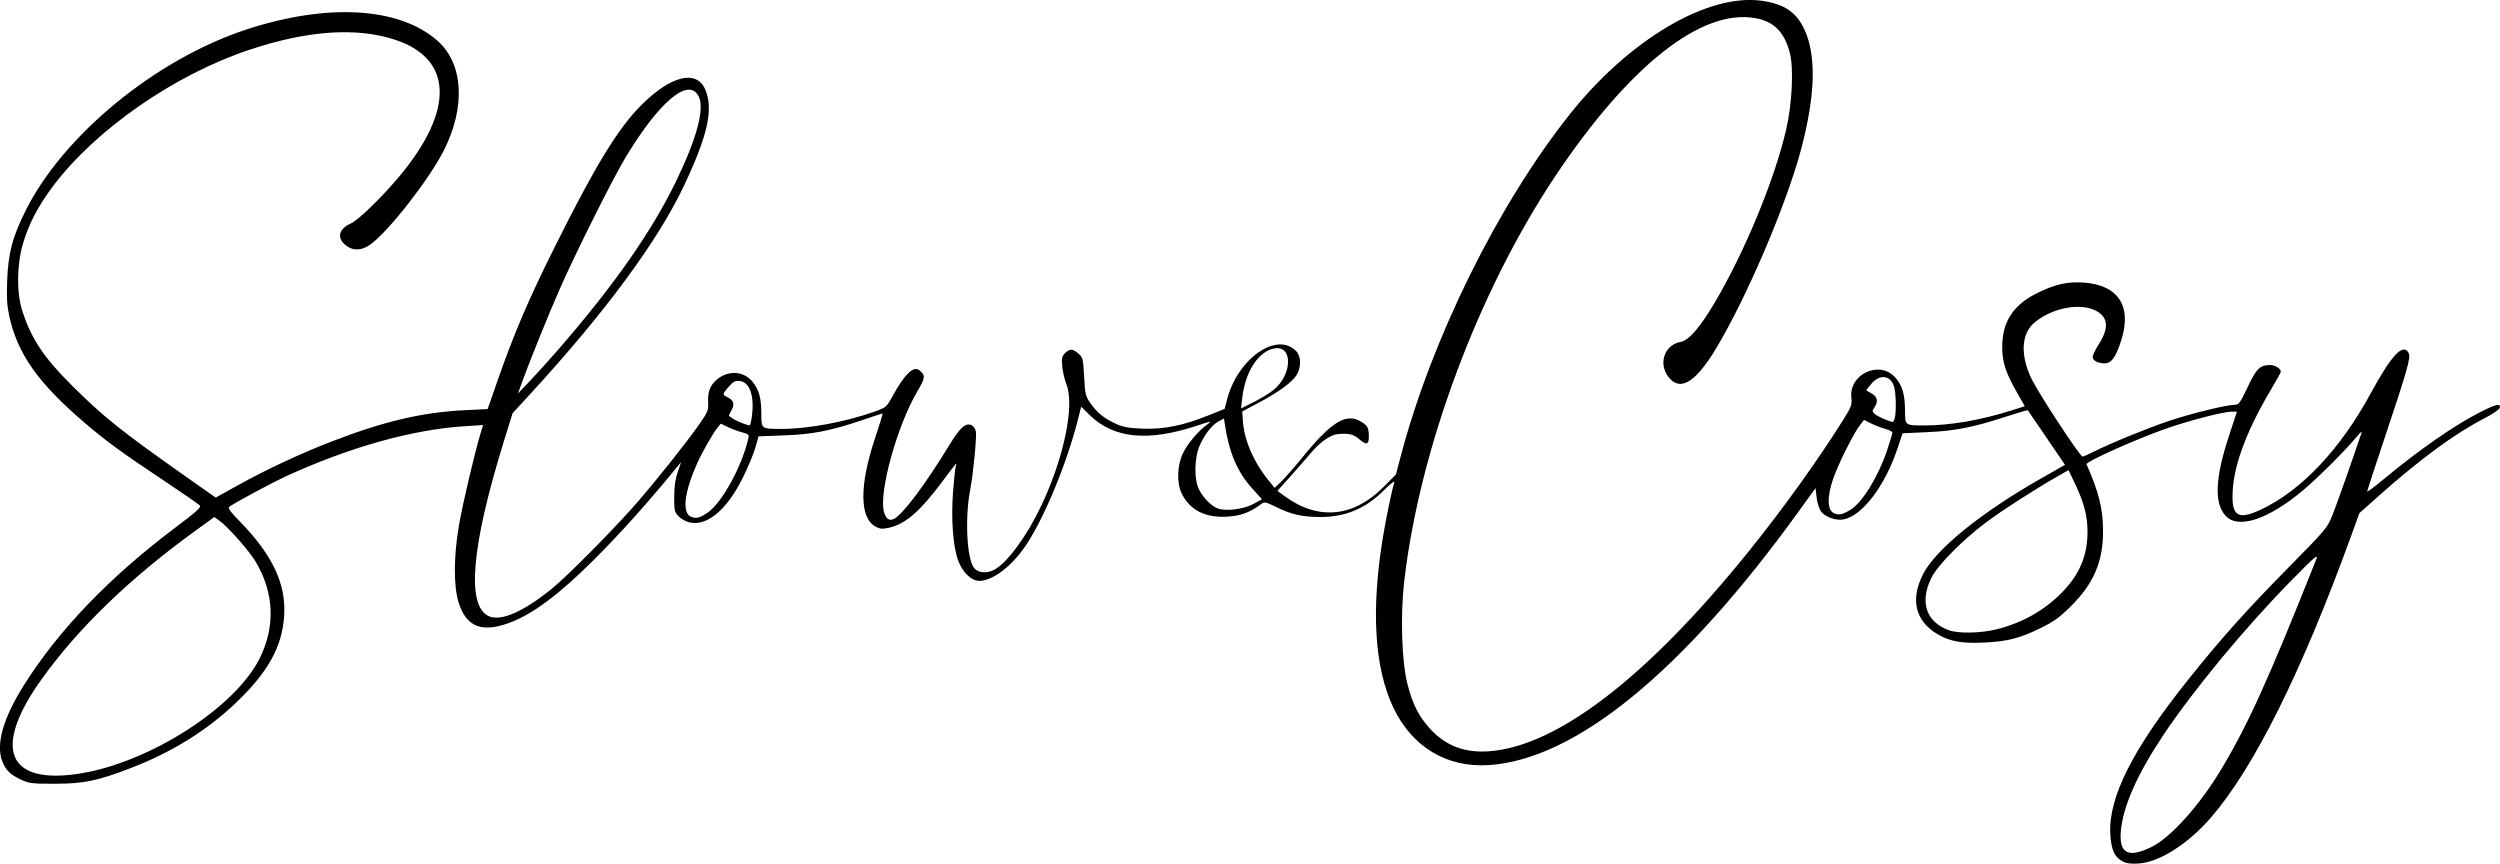 <?xml version="1.0" encoding="UTF-8" standalone="no"?>
<!-- Created with Inkscape (http://www.inkscape.org/) -->

<svg
   width="189.09mm"
   height="65.325mm"
   viewBox="0 0 189.09 65.325"
   version="1.1"
   id="svg1"
   xml:space="preserve"
   inkscape:version="1.3.2 (091e20e, 2023-11-25, custom)"
   sodipodi:docname="Slow and Cosy.svg"
   xmlns:inkscape="http://www.inkscape.org/namespaces/inkscape"
   xmlns:sodipodi="http://sodipodi.sourceforge.net/DTD/sodipodi-0.dtd"
   xmlns="http://www.w3.org/2000/svg"
   xmlns:svg="http://www.w3.org/2000/svg"><sodipodi:namedview
     id="namedview1"
     pagecolor="#ffffff"
     bordercolor="#666666"
     borderopacity="1.0"
     inkscape:showpageshadow="2"
     inkscape:pageopacity="0.0"
     inkscape:pagecheckerboard="0"
     inkscape:deskcolor="#d1d1d1"
     inkscape:document-units="mm"
     inkscape:zoom="1.1533985"
     inkscape:cx="285.6775"
     inkscape:cy="361.10677"
     inkscape:window-width="3840"
     inkscape:window-height="2066"
     inkscape:window-x="3829"
     inkscape:window-y="-11"
     inkscape:window-maximized="1"
     inkscape:current-layer="layer1" /><defs
     id="defs1" /><g
     inkscape:label="Laag 1"
     inkscape:groupmode="layer"
     id="layer1"
     transform="translate(-12.04,-98.512)"><path
       style="fill:#000000"
       d="m 172.602,163.674 c -0.627,-0.322 -0.884,-0.892 -0.948,-2.095 -0.145,-2.766 1.701,-6.42 5.892,-11.661 2.48,-3.101 4.374,-5.221 7.491,-8.384 2.975,-3.019 3.032,-3.087 3.442,-4.114 0.319,-0.801 1.618,-4.485 2.187,-6.203 0.036,-0.108 -0.131,0.039 -0.37,0.327 -0.865,1.04 -2.954,3.124 -4.063,4.054 -2.654,2.226 -4.928,2.966 -5.87,1.912 -0.859,-0.962 -0.778,-2.848 0.257,-5.993 l 0.614,-1.867 h -0.398 c -0.665,0 -3.473,0.739 -5.246,1.382 -2.302,0.834 -5.814,2.42 -5.737,2.592 0.935,2.097 1.254,3.384 1.254,5.069 0,2.302 -0.705,3.95 -2.421,5.659 -0.858,0.854 -1.291,1.168 -2.29,1.658 -1.589,0.78 -2.471,1.009 -4.236,1.1 -1.733,0.089 -2.643,-0.075 -3.602,-0.65 -1.65,-0.99 -2.036,-2.598 -1.079,-4.495 0.955,-1.894 4.372,-4.668 8.957,-7.274 l 1.794,-1.02 -1.391,-2.043 c -0.765,-1.124 -1.406,-2.062 -1.424,-2.086 -0.018,-0.024 -0.787,0.202 -1.71,0.502 -2.45,0.797 -3.78,1.058 -5.895,1.154 l -1.867,0.085 -0.393,1.175 c -0.944,2.822 -2.665,5.077 -4.077,5.342 -0.569,0.107 -1.384,-0.184 -1.699,-0.606 -0.138,-0.184 -0.287,-0.657 -0.332,-1.051 l -0.082,-0.716 -1.207,1.674 c -8.789,12.192 -16.954,18.879 -23.54,19.281 -3.16,0.193 -5.767,-1.381 -7.177,-4.333 -1.445,-3.026 -1.71,-7.419 -0.782,-12.995 0.244,-1.464 0.66,-3.459 0.853,-4.088 0.04,-0.129 -0.33,0.165 -0.82,0.653 -1.372,1.365 -2.875,1.994 -4.771,1.996 -1.335,0.002 -2.2,-0.189 -3.303,-0.73 -0.908,-0.445 -0.914,-0.446 -1.245,-0.202 -0.799,0.591 -1.502,0.846 -2.496,0.905 -1.678,0.1 -2.83,-0.485 -3.452,-1.753 -0.393,-0.801 -0.346,-2.146 0.107,-3.068 0.367,-0.747 1.152,-1.666 1.86,-2.177 0.353,-0.255 0.277,-0.245 -0.774,0.106 -3.738,1.246 -6.345,0.989 -8.166,-0.804 l -0.631,-0.621 -0.219,0.873 c -0.84,3.345 -2.52,7.435 -3.931,9.569 -1.049,1.588 -2.526,2.726 -3.546,2.733 -0.606,0.004 -1.266,-0.626 -1.605,-1.531 -0.392,-1.049 -0.547,-3.122 -0.389,-5.217 0.072,-0.947 0.168,-1.829 0.215,-1.959 0.12,-0.334 0.058,-0.262 -1.032,1.2 -1.664,2.232 -2.773,3.198 -3.995,3.48 -0.518,0.119 -0.695,0.109 -1.026,-0.062 -1.241,-0.642 -1.262,-3.114 -0.057,-6.72 0.341,-1.022 0.598,-1.857 0.57,-1.857 -0.028,0 -0.737,0.233 -1.577,0.517 -2.364,0.801 -3.752,1.07 -5.908,1.147 l -1.9,0.068 -0.246,0.865 c -0.135,0.476 -0.568,1.511 -0.962,2.301 -1.222,2.452 -2.75,3.696 -4.088,3.327 -0.252,-0.07 -0.6,-0.278 -0.774,-0.464 -0.286,-0.305 -0.316,-0.446 -0.31,-1.47 0.005,-0.795 0.086,-1.356 0.274,-1.885 0.147,-0.414 0.255,-0.738 0.239,-0.718 -2.294,2.828 -4.496,5.295 -6.605,7.399 -2.662,2.656 -4.7,4.162 -6.483,4.791 -2.025,0.715 -3.163,0.235 -3.73,-1.573 -0.391,-1.246 -0.38,-3.516 0.029,-5.875 0.276,-1.595 1.197,-5.507 1.627,-6.914 l 0.195,-0.639 -1.382,0.089 c -4.028,0.26 -8.798,1.605 -13.652,3.847 -0.96,0.444 -3.488,1.804 -4.148,2.232 -0.155,0.101 0.012,0.337 0.858,1.209 2.434,2.512 3.441,4.692 3.274,7.092 -0.16,2.307 -1.209,4.205 -3.585,6.485 -2.215,2.126 -4.874,3.784 -7.994,4.985 -2.532,0.975 -3.566,1.19 -5.747,1.194 -1.705,0.004 -1.959,-0.026 -2.545,-0.296 -0.848,-0.391 -1.187,-0.722 -1.453,-1.418 -0.487,-1.274 0.075,-3.246 1.632,-5.725 2.627,-4.185 6.5,-8.211 11.538,-11.992 1.475,-1.107 1.891,-1.482 1.784,-1.611 -0.076,-0.092 -1.353,-0.974 -2.837,-1.96 -3.086,-2.051 -4.304,-2.943 -5.963,-4.369 -3.465,-2.979 -4.992,-5.151 -5.618,-7.995 -0.173,-0.785 -0.21,-1.404 -0.161,-2.677 0.082,-2.118 0.39,-3.287 1.401,-5.313 2.847,-5.706 9.85,-11.448 16.7,-13.694 6.129,-2.009 11.556,-1.692 14.439,0.846 1.97,1.734 2.16,5.001 0.483,8.313 -1.108,2.189 -4.16,6.097 -5.543,7.099 -0.679,0.492 -1.349,0.505 -1.905,0.037 -0.658,-0.554 -0.483,-1.221 0.426,-1.627 0.571,-0.255 2.357,-1.991 3.678,-3.575 4.159,-4.988 4.038,-8.87 -0.321,-10.31 -2.929,-0.968 -6.627,-0.715 -11.043,0.756 -5.673,1.89 -11.641,6.038 -14.858,10.327 -1.112,1.483 -1.814,2.825 -2.257,4.316 -0.473,1.592 -0.498,3.721 -0.06,5.087 0.676,2.108 1.614,3.527 3.715,5.616 2.507,2.493 3.699,3.443 8.99,7.165 l 1.928,1.356 1.833,-1.015 c 2.006,-1.111 4.615,-2.328 6.85,-3.194 4.036,-1.564 6.927,-2.245 10.187,-2.402 l 1.697,-0.082 0.729,-2.09 c 1.283,-3.677 2.351,-6.173 4.387,-10.253 3.05,-6.11 4.747,-8.886 6.507,-10.647 2.247,-2.248 4.198,-2.715 4.848,-1.16 0.62,1.484 0.174,3.469 -1.642,7.301 -1.966,4.148 -5.936,9.531 -11.511,15.605 l -1.433,1.561 -0.659,2.127 c -2.474,7.986 -2.852,12.502 -1.108,13.231 0.916,0.383 2.586,-0.35 4.715,-2.069 1.224,-0.988 4.847,-4.654 6.543,-6.619 1.547,-1.793 3.809,-4.645 4.66,-5.877 0.63,-0.911 0.674,-1.027 0.64,-1.658 -0.042,-0.77 0.18,-1.309 0.71,-1.726 0.864,-0.68 1.986,-0.596 2.639,0.196 0.5,0.607 0.677,1.244 0.677,2.437 0,1.147 -0.012,1.138 1.528,1.141 2,0.004 4.882,-0.536 7.089,-1.327 0.819,-0.294 0.861,-0.331 1.328,-1.186 0.899,-1.644 1.573,-2.284 2.019,-1.915 0.459,0.381 0.441,0.569 -0.152,1.564 -1.513,2.537 -2.938,7.65 -2.542,9.121 0.149,0.553 0.413,0.736 0.779,0.54 0.678,-0.363 2.365,-2.618 4.166,-5.567 0.837,-1.37 1.257,-1.738 1.711,-1.495 0.131,0.07 0.267,0.278 0.302,0.463 0.072,0.376 -0.209,3.268 -0.425,4.374 -0.415,2.126 -0.267,5.24 0.283,5.939 0.3,0.382 0.947,0.444 1.522,0.147 0.972,-0.503 2.49,-2.571 3.576,-4.872 1.72,-3.646 2.529,-7.588 1.885,-9.181 -0.131,-0.323 -0.269,-0.918 -0.307,-1.322 -0.059,-0.629 -0.029,-0.774 0.209,-1.012 0.356,-0.356 0.571,-0.35 1.011,0.029 0.337,0.29 0.36,0.384 0.432,1.742 0.069,1.312 0.108,1.483 0.458,1.987 0.504,0.727 1.028,1.158 1.903,1.564 0.585,0.271 0.968,0.343 2.062,0.386 1.603,0.063 3.068,-0.232 4.978,-1.002 l 1.228,-0.495 0.172,-0.674 c 0.803,-3.139 3.804,-5.231 5.261,-3.668 0.353,0.378 0.362,1.208 0.02,1.769 -0.337,0.553 -1.372,1.312 -2.881,2.111 l -1.241,0.657 0.045,0.694 c 0.095,1.466 0.81,3.127 1.946,4.524 l 0.459,0.565 0.519,-0.5 c 0.286,-0.275 0.997,-1.087 1.581,-1.806 2.259,-2.778 3.371,-3.425 4.54,-2.64 0.364,0.245 0.45,0.391 0.478,0.816 0.055,0.839 -0.124,0.965 -0.681,0.476 -0.457,-0.401 -0.783,-0.484 -1.639,-0.419 -0.547,0.042 -1.358,0.602 -2.03,1.4 -0.351,0.417 -1.07,1.24 -1.599,1.829 l -0.961,1.07 0.564,0.411 c 2.534,1.848 5.19,1.59 7.486,-0.726 l 0.914,-0.922 0.378,-1.431 c 2.346,-8.88 7.356,-19.004 12.783,-25.828 4.488,-5.643 10.432,-9.152 14.522,-8.572 1.67,0.237 2.583,0.844 3.193,2.124 0.942,1.976 0.861,5.023 -0.244,9.163 -1.099,4.118 -4.053,11.047 -6.357,14.911 -1.497,2.511 -2.631,3.304 -3.492,2.444 -1,-1 -0.576,-2.595 0.756,-2.845 0.623,-0.117 1.452,-1.074 2.579,-2.978 2.277,-3.849 4.521,-9.287 5.403,-13.096 0.446,-1.929 0.575,-4.616 0.276,-5.776 -0.407,-1.579 -1.202,-2.382 -2.612,-2.636 -4.075,-0.734 -9.574,3.619 -15.164,12.004 -5.801,8.701 -10.229,20.584 -11.389,30.562 -0.307,2.643 -0.192,6.166 0.257,7.871 0.397,1.508 0.842,2.377 1.693,3.31 1.179,1.292 2.619,1.842 4.469,1.705 5.141,-0.379 11.923,-5.582 19.52,-14.976 2.638,-3.262 5.364,-7.051 7.287,-10.132 0.598,-0.958 0.652,-1.109 0.592,-1.644 -0.195,-1.734 2.065,-2.829 3.261,-1.58 0.559,0.583 0.785,1.287 0.794,2.474 0.01,1.241 -0.024,1.212 1.458,1.214 1.934,0.002 4.243,-0.393 6.545,-1.119 l 1.059,-0.334 -0.572,-1.003 c -0.869,-1.523 -1.123,-2.289 -1.134,-3.419 -0.019,-1.988 0.845,-3.291 2.794,-4.213 1.28,-0.605 2.16,-0.796 3.327,-0.721 2.648,0.17 3.708,1.774 2.881,4.362 -0.417,1.305 -0.738,1.748 -1.27,1.748 -0.511,0 -0.897,-0.214 -0.893,-0.494 0.002,-0.123 0.207,-0.544 0.456,-0.934 0.758,-1.19 0.729,-1.986 -0.092,-2.486 -1.174,-0.714 -3.396,-0.322 -4.779,0.842 -1.001,0.842 -1.071,2.503 -0.182,4.296 0.581,1.171 3.641,5.829 3.83,5.829 0.065,0 0.456,-0.17 0.868,-0.378 1.264,-0.638 4.08,-1.788 5.733,-2.34 1.619,-0.541 4.318,-1.2 4.918,-1.2 0.304,0 0.409,-0.145 0.972,-1.339 0.667,-1.413 0.927,-1.665 1.722,-1.665 0.346,0 0.787,0.282 0.787,0.503 0,0.051 -0.327,0.643 -0.726,1.315 -1.966,3.312 -2.931,5.991 -2.931,8.139 0,1.521 0.534,1.748 2.218,0.941 3.041,-1.457 5.94,-4.539 8.227,-8.743 1.592,-2.928 2.459,-3.849 2.881,-3.062 0.174,0.326 -0.087,1.244 -1.895,6.651 -0.684,2.046 -1.244,3.766 -1.244,3.823 0,0.057 0.525,-0.334 1.167,-0.868 2.733,-2.275 5.467,-4.175 7.423,-5.158 1.167,-0.587 1.51,-0.662 1.443,-0.315 -0.024,0.127 -0.52,0.468 -1.152,0.794 -2.236,1.152 -4.876,3.089 -7.99,5.861 l -1.478,1.315 -0.635,1.749 c -3.724,10.255 -7.339,17.517 -10.591,21.274 -1.731,1.999 -3.888,3.374 -5.462,3.482 -0.574,0.039 -0.93,-0.005 -1.212,-0.15 z m 2.154,-1.092 c 1.451,-0.707 3.622,-3.114 5.258,-5.832 2.04,-3.387 3.647,-6.935 7.218,-15.934 0.179,-0.452 -0.079,-0.232 -1.919,1.64 -3.482,3.542 -7.429,8.316 -9.691,11.722 -1.955,2.944 -3.012,5.348 -3.171,7.218 -0.142,1.668 0.567,2.032 2.304,1.186 z M 18.134,157.011 c 5.251,-0.852 11.681,-4.977 13.538,-8.686 1.205,-2.408 1.109,-4.948 -0.277,-7.3 -0.498,-0.846 -2.112,-2.672 -2.783,-3.149 l -0.364,-0.259 -1.547,1.125 c -4.9,3.564 -8.733,7.272 -11.501,11.125 -3.776,5.257 -2.63,8.047 2.934,7.145 z M 163.086,146.104 c 1.927,-0.491 3.578,-1.423 4.9,-2.766 1.339,-1.36 1.945,-2.796 1.945,-4.611 0,-1.174 -0.262,-2.195 -0.917,-3.569 l -0.518,-1.088 -0.752,0.427 c -1.745,0.991 -4.236,2.59 -5.454,3.502 -1.838,1.376 -3.712,3.277 -4.179,4.238 -0.893,1.836 -0.38,3.33 1.356,3.95 0.722,0.258 2.434,0.219 3.618,-0.083 z m -97.53,-8.812 c 1.088,-0.75 2.58,-3.457 3.076,-5.58 0.077,-0.328 0.042,-0.365 -0.474,-0.503 -0.306,-0.082 -0.791,-0.263 -1.079,-0.402 l -0.522,-0.253 -0.238,0.292 c -0.354,0.434 -1.197,1.91 -1.558,2.726 -0.956,2.162 -1.141,3.679 -0.489,4.005 0.384,0.192 0.689,0.124 1.285,-0.286 z m 86.457,-0.228 c 0.881,-0.534 2.101,-2.52 2.761,-4.495 0.22,-0.657 0.399,-1.257 0.399,-1.334 0,-0.076 -0.249,-0.206 -0.554,-0.288 -0.305,-0.082 -0.787,-0.268 -1.071,-0.413 l -0.516,-0.263 -0.295,0.371 c -0.481,0.603 -1.697,3.042 -2.066,4.144 -0.446,1.332 -0.423,2.288 0.062,2.531 0.367,0.184 0.653,0.128 1.281,-0.252 z m -45.189,-0.426 0.667,-0.363 -0.724,-0.798 c -1.122,-1.237 -1.752,-2.697 -2.076,-4.815 l -0.075,-0.49 -0.37,0.191 c -0.507,0.262 -1.031,0.91 -1.431,1.768 -0.456,0.979 -0.485,2.671 -0.059,3.461 0.325,0.604 0.881,1.166 1.35,1.364 0.587,0.248 1.977,0.085 2.718,-0.318 z M 68.914,129.968 c 0.193,-1.548 -0.171,-2.565 -0.947,-2.643 -0.312,-0.031 -0.476,0.056 -0.803,0.429 -0.488,0.556 -0.498,0.619 -0.128,0.788 0.491,0.223 0.596,0.539 0.333,0.998 -0.128,0.224 -0.216,0.416 -0.196,0.426 0.02,0.011 0.139,0.098 0.264,0.193 0.207,0.158 1.083,0.516 1.298,0.53 0.049,0.003 0.129,-0.321 0.179,-0.721 z m 86.437,0.171 c 0.13,-0.487 0.092,-1.99 -0.062,-2.432 -0.282,-0.808 -1.059,-0.904 -1.671,-0.208 -0.223,0.254 -0.405,0.487 -0.405,0.519 0,0.032 0.176,0.149 0.392,0.26 0.439,0.227 0.513,0.619 0.2,1.065 -0.171,0.245 -0.167,0.296 0.041,0.485 0.197,0.178 1.071,0.566 1.343,0.596 0.045,0.005 0.118,-0.123 0.161,-0.285 z m -46.981,-2.136 c 1.413,-1.147 1.472,-3.367 0.083,-3.142 -1.206,0.196 -2.222,1.737 -2.452,3.722 l -0.095,0.822 0.961,-0.481 c 0.528,-0.264 1.205,-0.679 1.503,-0.922 z m -54.158,-2.99 c 4.286,-4.929 7.136,-9.004 8.999,-12.866 1.556,-3.224 2.139,-5.447 1.668,-6.357 -0.754,-1.458 -2.957,0.381 -5.506,4.596 -0.977,1.617 -3.811,7.284 -5.028,10.057 -0.833,1.897 -2.223,5.334 -2.799,6.922 l -0.332,0.914 0.931,-0.98 c 0.512,-0.539 1.442,-1.567 2.067,-2.286 z"
       id="path1" /></g></svg>
